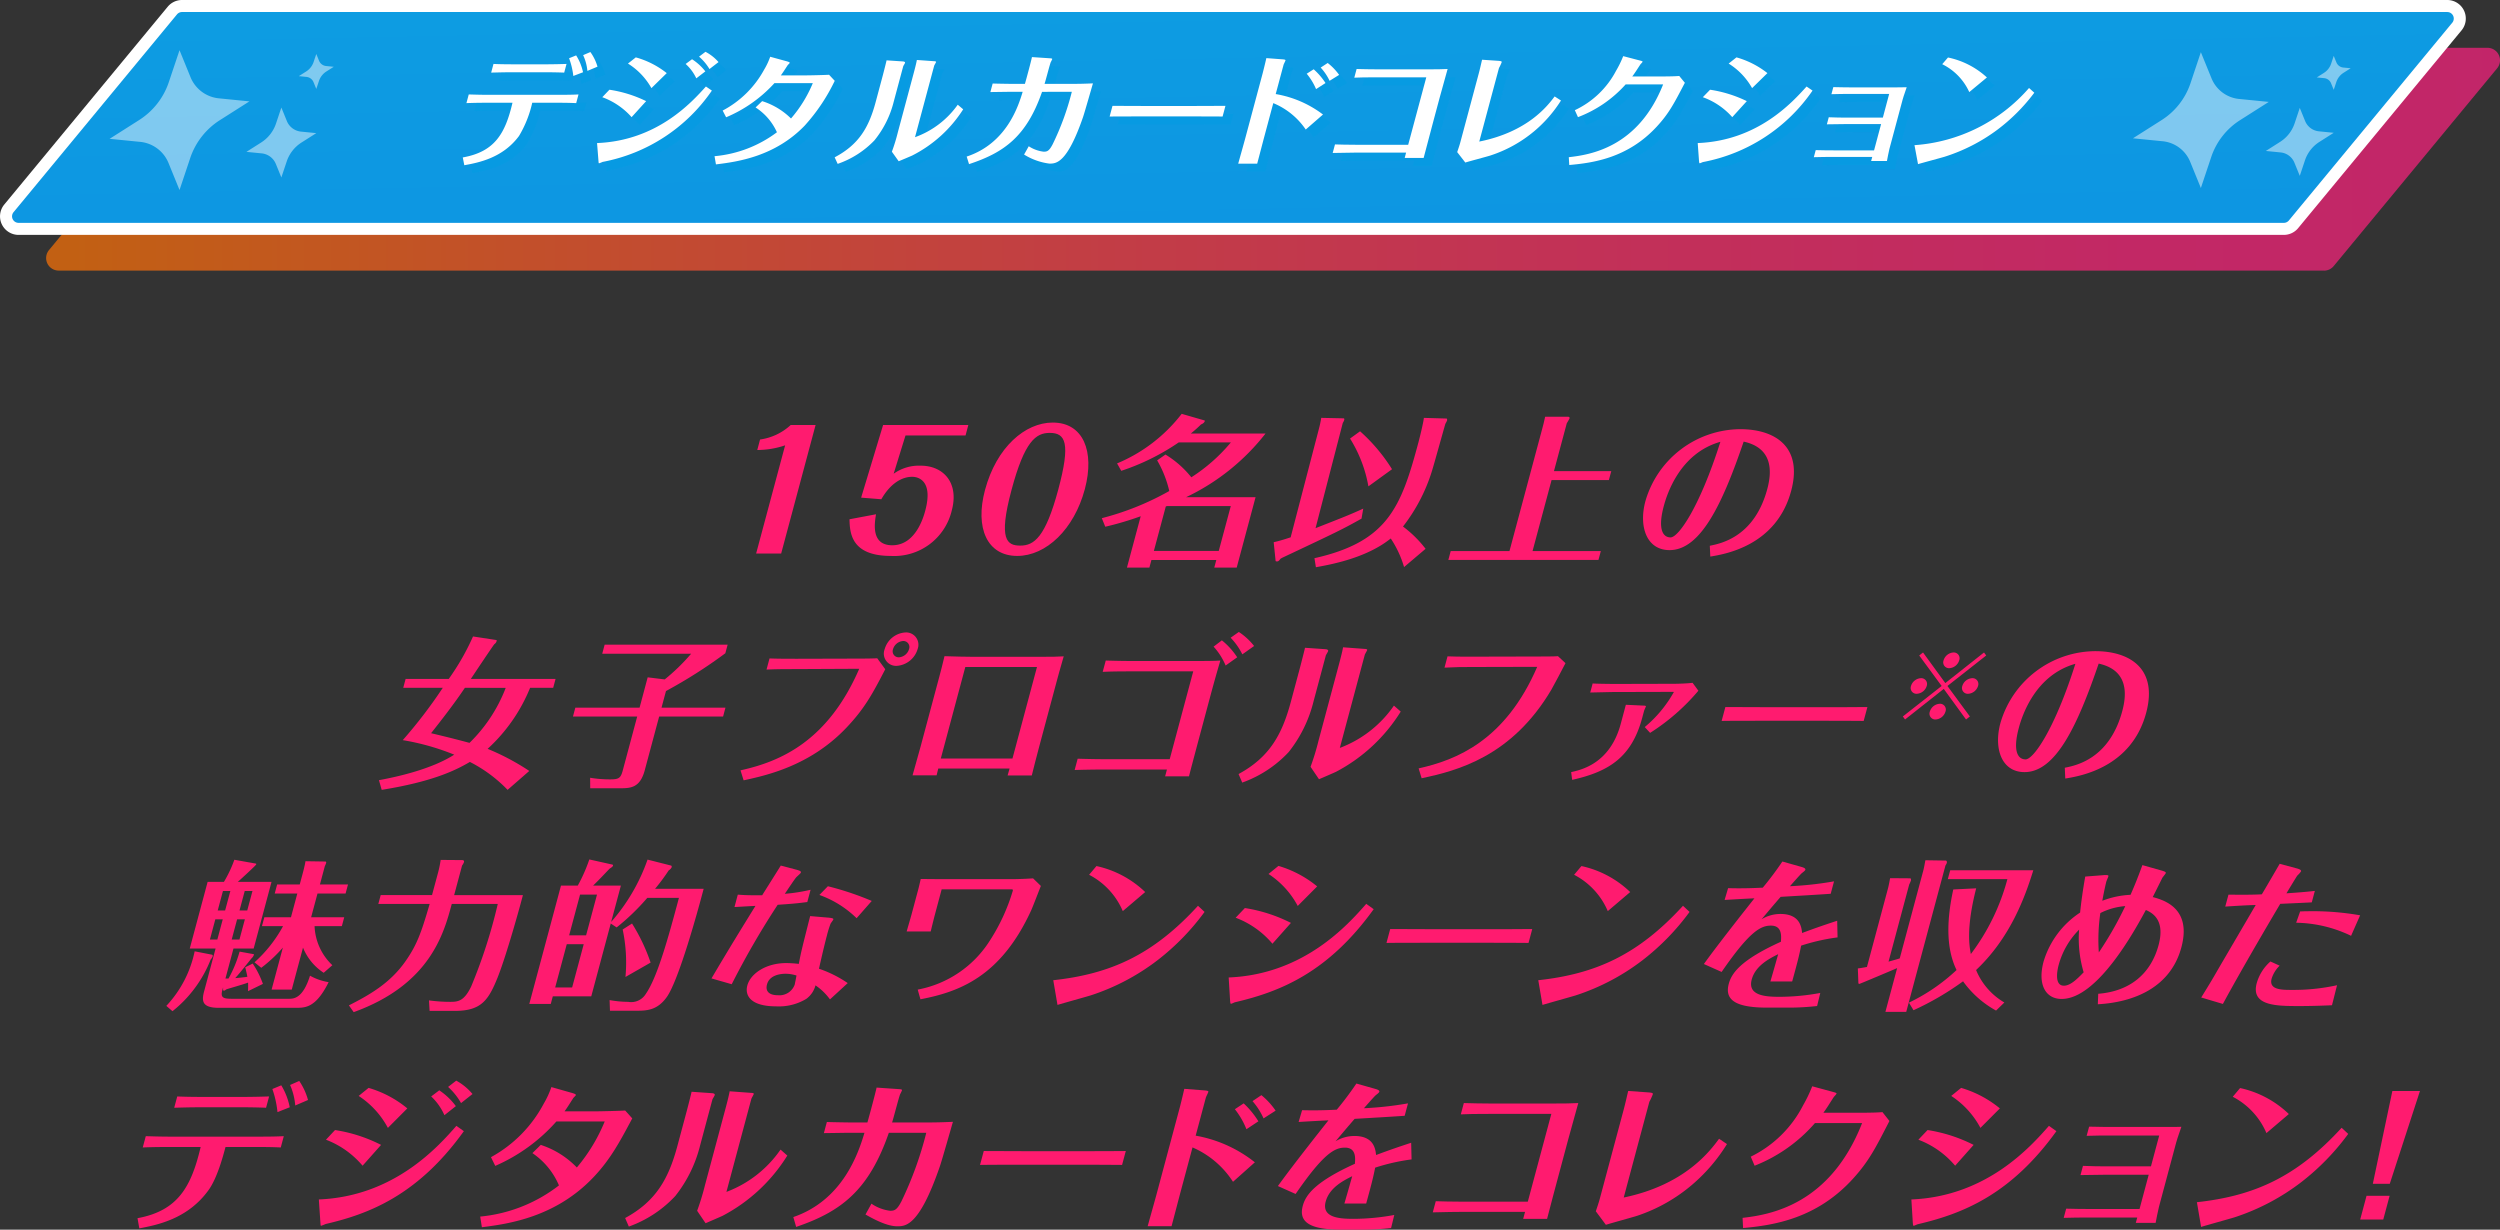 <svg xmlns="http://www.w3.org/2000/svg" xmlns:xlink="http://www.w3.org/1999/xlink" width="358.974" height="176.565" viewBox="0 0 358.974 176.565">
  <rect x="0" y="0" width="358.974" height="176.565" fill="#333333" stroke="none"/>
  <defs>
    <linearGradient id="linear-gradient" y1="0.5" x2="1" y2="0.5" gradientUnits="objectBoundingBox">
      <stop offset="0" stop-color="#ff7405" stop-opacity="0.702"/>
      <stop offset="0.19" stop-color="#ff5c27" stop-opacity="0.702"/>
      <stop offset="0.43" stop-color="#ff424d" stop-opacity="0.702"/>
      <stop offset="0.65" stop-color="#ff2f69" stop-opacity="0.702"/>
      <stop offset="0.85" stop-color="#ff247a" stop-opacity="0.702"/>
      <stop offset="1" stop-color="#ff2080" stop-opacity="0.702"/>
    </linearGradient>
    <linearGradient id="linear-gradient-2" x1="0.97" y1="2.678" x2="0.052" y2="-1.574" gradientUnits="objectBoundingBox">
      <stop offset="0" stop-color="#0980e5"/>
      <stop offset="0.21" stop-color="#0c91e3"/>
      <stop offset="0.82" stop-color="#0ea1e1"/>
      <stop offset="0.98" stop-color="#0fade0"/>
    </linearGradient>
    <clipPath id="clip-path">
      <rect id="長方形_23718" data-name="長方形 23718" width="358.963" height="176.565" fill="none"/>
    </clipPath>
    <clipPath id="clip-path-2">
      <rect id="長方形_23715" data-name="長方形 23715" width="31.269" height="19.505" transform="translate(306.269 7.493)" fill="none"/>
    </clipPath>
    <clipPath id="clip-path-3">
      <rect id="長方形_23716" data-name="長方形 23716" width="32.186" height="20.077" transform="translate(15.74 7.207)" fill="none"/>
    </clipPath>
    <clipPath id="clip-path-4">
      <rect id="長方形_23717" data-name="長方形 23717" width="225.652" height="16.292" transform="translate(67.602 8.588)" fill="none"/>
    </clipPath>
  </defs>
  <g id="グループ_11446" data-name="グループ 11446" transform="translate(31.771 3687.258)">
    <path id="パス_47975" data-name="パス 47975" d="M333.69,38.86H8.43a1.8,1.8,0,0,1-1.39-2.95L30.51,7.52a1.806,1.806,0,0,1,1.39-.65H357.17a1.8,1.8,0,0,1,1.39,2.95l-23.47,28.4a1.806,1.806,0,0,1-1.39.65Z" transform="translate(-31.772 -3687.265)" fill="url(#linear-gradient)"/>
    <path id="パス_47974" data-name="パス 47974" d="M327.93,32.86H2.67a1.8,1.8,0,0,1-1.39-2.95L24.75,1.52A1.806,1.806,0,0,1,26.14.87H351.41a1.8,1.8,0,0,1,1.39,2.95l-23.47,28.4a1.806,1.806,0,0,1-1.39.65Z" transform="translate(-31.772 -3687.265)" fill="url(#linear-gradient-2)"/>
    <path id="パス_47725" data-name="パス 47725" d="M112.736,63.945a12.527,12.527,0,0,1-4,.671l.4-1.506a8.148,8.148,0,0,0,4.407-2.087h3.568l-4.943,18.455h-3.594Z" transform="translate(-31.771 -3687.258)" fill="#ff1b6f"/>
    <path id="パス_47726" data-name="パス 47726" d="M126.805,61.023h12.238l-.4,1.507h-8.623l-1.7,5.494a6.239,6.239,0,0,1,3.879-1.158c3.246,0,5.537,2.433,4.468,6.422a8.5,8.5,0,0,1-8.751,6.538c-5.772,0-5.885-3.386-5.938-5.264l3.809-.718c-.215,1.321-.729,4.451,2.33,4.451,3.408,0,4.525-4.173,4.744-4.985,1.137-4.242-.951-4.846-1.879-4.846-1.482,0-3.129.952-4.432,3.224l-2.9-.232Z" transform="translate(-31.771 -3687.258)" fill="#ff1b6f"/>
    <path id="パス_47727" data-name="パス 47727" d="M146.061,79.826c-4.334,0-6.082-4.034-4.627-9.459,1.651-6.168,5.77-9.691,9.733-9.691,4.358,0,6.063,4.1,4.6,9.575-1.538,5.749-5.555,9.575-9.7,9.575m4.664-17.667c-1.972,0-3.605,1.159-5.485,8.184-1.931,7.211-.636,8,1.263,8,1.972,0,3.61-1.184,5.459-8.092,1.783-6.655,1.033-8.092-1.237-8.092" transform="translate(-31.771 -3687.258)" fill="#ff1b6f"/>
    <path id="パス_47728" data-name="パス 47728" d="M167.348,65.266a14.174,14.174,0,0,1,3.714,3.269,24.689,24.689,0,0,0,5.676-5.008h-7.486A32.768,32.768,0,0,1,161,67.607l-.6-1.066a22.744,22.744,0,0,0,9.278-7.118l3.293.952c.039.022.027.068.021.091-.062.233-.285.371-.549.488a19.057,19.057,0,0,1-1.459,1.3h10.731a31.762,31.762,0,0,1-11.395,9.134h9.967L177.578,81.5h-3.221l.291-1.09h-9.316l-.293,1.09h-3.221l1.975-7.373a45.623,45.623,0,0,1-5.086,1.507l-.5-1.229a39.79,39.79,0,0,0,9.688-3.9,15.612,15.612,0,0,0-1.741-4.4ZM175,79.107l1.729-6.445h-9.18a.523.523,0,0,1-.156.069l-1.709,6.376Z" transform="translate(-31.771 -3687.258)" fill="#ff1b6f"/>
    <path id="パス_47729" data-name="パス 47729" d="M195.5,74.47c-2.645,1.484-3.448,1.879-11.272,5.564-.1.047-.269.139-.351.186-.143.185-.291.394-.477.394-.068,0-.23,0-.236-.069l-.276-2.69c1.012-.231,1.625-.44,2.436-.7l4.045-15.533A15.348,15.348,0,0,0,189.715,60l3.226.069c.071,0,.115.093.071.255a1.8,1.8,0,0,1-.2.4L188.9,75.838c3.188-1.252,4.838-1.878,6.848-2.806Zm-6.76,5.68c10.531-2.364,12.439-7.326,14.918-16.577.217-.811.725-2.874.795-3.57l3.267.094c.022,0,.108.115.057.3a4.087,4.087,0,0,1-.24.464c-.289,1-1.541,5.494-1.764,6.237a24.976,24.976,0,0,1-4.318,8.507,16.427,16.427,0,0,1,3.244,3.2l-3.09,2.62a14.857,14.857,0,0,0-1.912-4.105c-3.34,2.69-8.121,3.664-10.748,4.127Zm7.748-10.316a19.229,19.229,0,0,0-2.635-6.863l1.438-1.044a24.982,24.982,0,0,1,4.59,5.449Z" transform="translate(-31.771 -3687.258)" fill="#ff1b6f"/>
    <path id="パス_47730" data-name="パス 47730" d="M231.361,67.654l-.342,1.275h-8.228l-2.733,10.2h9.805l-.342,1.275H207.965l.341-1.275h8.438L221.439,61.6c.193-.719.219-.811.428-1.761h3.291c.139,0,.26.069.209.255-.031.116-.334.556-.389.671l-1.846,6.887Z" transform="translate(-31.771 -3687.258)" fill="#ff1b6f"/>
    <path id="パス_47731" data-name="パス 47731" d="M245.509,78.365c1.639-.325,6.42-1.3,8.258-8.161.615-2.3.942-5.842-3.394-6.793-3.033,8.9-6.168,15.58-10.641,15.58-3.291,0-4.453-3.361-3.471-7.024a14.282,14.282,0,0,1,13.618-10.341c4.914,0,9.029,2.458,7.314,8.856-2.111,7.883-9.5,9.088-11.613,9.437Zm-6.607-5.7c-.877,3.27-.162,4.5.973,4.5s4.17-4.311,7.154-13.725c-5.863,1.647-7.7,7.628-8.127,9.228" transform="translate(-31.771 -3687.258)" fill="#ff1b6f"/>
    <path id="パス_47732" data-name="パス 47732" d="M72.885,113.416a20.258,20.258,0,0,0-5.414-4.01c-2.09,1.228-5.348,2.828-12.664,4.01l-.393-1.39c2.635-.487,7.563-1.577,10.809-3.664a34.635,34.635,0,0,0-7.391-2.086,69.056,69.056,0,0,0,5.746-7.512H57.9l.342-1.275h6.19a34.27,34.27,0,0,0,3.488-6.1l3.34.511a.088.088,0,0,1,.06.116.809.809,0,0,1-.339.486c-.123.116-3.024,4.451-3.375,4.985H79.773l-.341,1.275H76.117a24.149,24.149,0,0,1-6.1,8.764A34.16,34.16,0,0,1,76,110.7ZM66.752,98.764c-1.471,2.2-3.309,4.567-4.852,6.516,1.045.254,2.575.6,5.516,1.389a22,22,0,0,0,5.2-7.9Z" transform="translate(-31.771 -3687.258)" fill="#ff1b6f"/>
    <path id="パス_47733" data-name="パス 47733" d="M104.168,101.616l-.342,1.275H94.647l-2.069,7.721c-.633,2.364-1.871,2.573-3.353,2.573H84.75l-.014-1.506a17.03,17.03,0,0,0,2.907.231c1.205,0,1.486-.186,1.771-1.252l2.08-7.767H82.27l.341-1.275h9.225L93,97.257l2.447.3a28.619,28.619,0,0,0,3.791-3.685H86.473l.347-1.3h17.66l-.328,1.228a70.294,70.294,0,0,1-8.523,5.425l-.641,2.388Z" transform="translate(-31.771 -3687.258)" fill="#ff1b6f"/>
    <path id="パス_47734" data-name="パス 47734" d="M106.328,110.612c5.813-1.275,12.565-4.243,17.049-14.583l-9.26.046c-2.178,0-3.111.024-4.051.07l.428-1.6c1.309.047,2.654.047,3.975.047l8.814-.024c1.252,0,2.231-.023,2.678-.047l1.152,1.578c-1.818,3.5-2.945,5.633-5.621,8.438-5.221,5.472-11.537,6.816-14.715,7.512Zm23.709-19.8a1.765,1.765,0,0,1,1.725,2.388,3.364,3.364,0,0,1-3.01,2.411,1.761,1.761,0,0,1-1.719-2.411,3.308,3.308,0,0,1,3-2.388m-.328,1.229a1.629,1.629,0,0,0-1.471,1.159.867.867,0,0,0,.842,1.183,1.629,1.629,0,0,0,1.453-1.183.866.866,0,0,0-.824-1.159" transform="translate(-31.771 -3687.258)" fill="#ff1b6f"/>
    <path id="パス_47735" data-name="パス 47735" d="M134.725,110.356c-.037.14-.194.812-.239.974h-3.453c.291-1,.854-3.014,1.153-4.126l2.683-10.015c.217-.812.436-1.624.748-2.968,1.8.046,2.8.093,4.334.093h9.086c2.272,0,2.858-.024,3.7-.071-.58,1.994-.859,3.038-.99,3.525l-2.541,9.482c-.385,1.439-.822,3.153-1.053,4.1H144.68c.08-.3.209-.7.289-1Zm.363-1.437h10.291L148.9,95.774H138.609Z" transform="translate(-31.771 -3687.258)" fill="#ff1b6f"/>
    <path id="パス_47736" data-name="パス 47736" d="M158.774,94.846c1.447.047,2.923.07,4.314.07h7.65c2.967,0,3.76-.023,4.491-.07-.506,1.715-.963,3.339-1.479,5.263l-1.224,4.568c-.553,2.063-1.293,4.822-1.8,6.793H167.3l.26-.974h-9.086c-1.715,0-3.465.047-4.166.069l.433-1.623c1.448.047,2.879.071,4.108.071h9.109L171.336,96.4h-8.644c-2.434,0-3.368.025-4.354.071Zm16.675-2.9a10.5,10.5,0,0,1,2.2,2.435l-1.662,1.182a9.38,9.38,0,0,0-1.729-2.713Zm2.434-1.205a9.254,9.254,0,0,1,2.193,2.017l-1.689,1.2a9.611,9.611,0,0,0-1.68-2.387Z" transform="translate(-31.771 -3687.258)" fill="#ff1b6f"/>
    <path id="パス_47737" data-name="パス 47737" d="M188.611,100.712a19.025,19.025,0,0,1-3.572,7.28,16.9,16.9,0,0,1-6.668,4.38l-.527-1.227c4.394-2.389,6.224-5.588,7.5-10.341l1.341-5.008c.086-.324.661-2.551.7-2.781l3,.208c.133.022.375.07.319.278-.026.093-.27.487-.324.6Zm3.629-5.24c.1-.371.529-1.971.607-2.527l3.114.232c.117,0,.388.023.351.162-.031.116-.318.579-.349.7l-3.578,13.353a16.452,16.452,0,0,0,7.769-6.073l.977.857a24.131,24.131,0,0,1-9.295,8.648c-.344.163-2.049.9-2.442,1.066l-1.213-1.785a34.8,34.8,0,0,0,1.121-3.663Z" transform="translate(-31.771 -3687.258)" fill="#ff1b6f"/>
    <path id="パス_47738" data-name="パス 47738" d="M203.7,110.334c5.424-1.206,12.451-3.988,17.027-14.583l-9.254.023c-1.414,0-2.365,0-4.058.093l.435-1.624c1.651.07,3.6.047,3.975.047l9.184-.023c.6,0,2.179,0,2.7-.046l1.078,1c-.289.556-1.67,3.2-2.01,3.779-5.7,9.667-13.555,11.661-18.644,12.751Z" transform="translate(-31.771 -3687.258)" fill="#ff1b6f"/>
    <path id="パス_47739" data-name="パス 47739" d="M233.455,101.2l2.518.116c.162,0,.388.022.363.116s-.235.532-.266.648l-.267,1c-1.516,5.657-4.782,7.719-10.057,8.9l-.143-1.113c1.43-.325,5.584-1.207,7.12-6.933Zm10.414-2.018a30.143,30.143,0,0,1-6.93,6.051l-.771-.834a17.878,17.878,0,0,0,4.168-5.008c.013-.046-.1-.046-.149-.046l-8.56.023c-.254,0-3.194.07-3.285.07l.347-1.3c.475.047,2.715.069,3.248.069l8.584-.022c.092,0,1.674-.024,2.516-.14Z" transform="translate(-31.771 -3687.258)" fill="#ff1b6f"/>
    <path id="パス_47740" data-name="パス 47740" d="M247.744,101.523c1.621,0,5.021.022,5.74.022h8.832c1.83,0,3.94,0,5.824-.022l-.535,1.994c-1.384-.023-4.257-.023-5.742-.023h-8.83c-4.033,0-4.543,0-5.824.023Z" transform="translate(-31.771 -3687.258)" fill="#ff1b6f"/>
    <path id="パス_47741" data-name="パス 47741" d="M273.545,103.31l-.317-.433L278.8,98.5l-3.221-4.379.549-.433,3.2,4.393,5.556-4.393.317.433L279.632,98.5l3.221,4.379-.549.433-3.2-4.394Zm3.113-4.812a1.579,1.579,0,0,1-1.422,1.122A.837.837,0,0,1,274.4,98.5a1.58,1.58,0,0,1,1.436-1.122.835.835,0,0,1,.82,1.122m2.693,3.677a1.585,1.585,0,0,1-1.426,1.135.838.838,0,0,1-.818-1.135,1.578,1.578,0,0,1,1.422-1.123.831.831,0,0,1,.822,1.123m1.971-7.354a1.58,1.58,0,0,1-1.424,1.122.834.834,0,0,1-.82-1.122,1.58,1.58,0,0,1,1.426-1.135.834.834,0,0,1,.818,1.135m2.705,3.677a1.584,1.584,0,0,1-1.437,1.122.835.835,0,0,1-.821-1.122,1.579,1.579,0,0,1,1.422-1.122.839.839,0,0,1,.836,1.122" transform="translate(-31.771 -3687.258)" fill="#ff1b6f"/>
    <path id="パス_47742" data-name="パス 47742" d="M296.482,110.24c1.641-.324,6.42-1.3,8.26-8.16.615-2.295.94-5.843-3.394-6.793-3.035,8.9-6.168,15.58-10.643,15.58-3.291,0-4.451-3.362-3.471-7.024A14.281,14.281,0,0,1,300.852,93.5c4.914,0,9.029,2.457,7.316,8.856-2.113,7.882-9.506,9.088-11.615,9.436Zm-6.607-5.7c-.875,3.27-.162,4.5.975,4.5s4.168-4.311,7.154-13.725c-5.865,1.646-7.7,7.627-8.129,9.227" transform="translate(-31.771 -3687.258)" fill="#ff1b6f"/>
    <path id="パス_47743" data-name="パス 47743" d="M30.44,137.085c.046,0,.144.069.093.255a.955.955,0,0,1-.273.418,17.783,17.783,0,0,1-5.494,7.441l-.883-.765a16.239,16.239,0,0,0,4.068-7.836Zm1.478,5.124c-.273,1.02.117,1.205,1.346,1.205h8.205c.672,0,2.015,0,3.045-3.315a8.068,8.068,0,0,0,2.672.928c-1.828,3.709-3.375,3.685-4.721,3.685H31.41c-2.433,0-2.469-1-2.095-2.388l1.64-6.12H27.246l2.567-9.575h2.339a17.57,17.57,0,0,0,1.5-3.177l3.12.557c.023,0,.021.093.015.116-.031.116-2.035,1.971-2.64,2.5H38.99L36.424,136.2h-2.9l-1.154,4.312h.44a17.706,17.706,0,0,0,1.593-3.871l2.034.37c.044,0,.021.093.013.116a1.182,1.182,0,0,1-.338.487c-.486.6-1.613,2.04-2.334,2.828.047,0,1.016-.069,1.743-.185-.084-.464-.178-.812-.307-1.367l1.07-.533a12.939,12.939,0,0,1,1.467,2.919l-2.135,1.044c.006-.371.024-.7.006-1.228-.568.208-.818.278-3.084.951-.252.162-.287.208-.379.208a.124.124,0,0,1-.127-.14l0-.346Zm-1-10.2-.777,2.9h1.066l.777-2.9Zm1.408-1.275.752-2.8H32.014l-.752,2.8Zm1.721,1.275-.777,2.9h1.113l.777-2.9Zm1.455-1.275.752-2.8H35.143l-.752,2.8Zm1.041,7.442a19.3,19.3,0,0,0,4.1-5.193H37.613l.342-1.275h3.824l.912-3.408H39.447l.348-1.3h3.244l.455-1.692c.018-.07.28-1.043.371-1.646l2.885.046c.047,0,.113.094.084.208a4.74,4.74,0,0,1-.195.465l-.7,2.619h4.031l-.348,1.3H45.59l-.914,3.408h4.752l-.342,1.275H45.168a8.161,8.161,0,0,0,2.555,5.61l-1.244,1.091a7.806,7.806,0,0,1-2.971-3.617l-1.615,6.028H39l1.615-6.028a20.392,20.392,0,0,1-3.1,2.9Z" transform="translate(-31.771 -3687.258)" fill="#ff1b6f"/>
    <path id="パス_47744" data-name="パス 47744" d="M62.93,125.191a15.146,15.146,0,0,0,.344-1.716l3.076.025c.07,0,.348,0,.268.3a1.96,1.96,0,0,1-.27.487l-1.137,4.242h9.873c-.418,1.646-2.369,8.672-3.638,11.848-1.311,3.246-2.346,4.775-6.123,4.775H61.684l-.084-1.507a22.374,22.374,0,0,0,3.1.209c1.111,0,1.961-.14,2.953-2.2A74.934,74.934,0,0,0,71.475,129.8H64.869c-1.144,4.267-3.123,11.57-14.084,15.534l-.687-.974c3.08-1.553,5.916-3.223,8.074-6.26,1.647-2.341,2.285-4.033,3.522-8.3H54.323l.341-1.275h7.371Z" transform="translate(-31.771 -3687.258)" fill="#ff1b6f"/>
    <path id="パス_47745" data-name="パス 47745" d="M89.154,127.162l-1.4,5.217a27.033,27.033,0,0,0,5.227-8.949l3.385.858c.064.022.109.116.072.255a1.15,1.15,0,0,1-.42.44,28.773,28.773,0,0,1-1.959,2.643h6.977c-.805,3.084-3.571,13.146-5.305,15.557-1.4,1.947-2.955,1.947-4.463,1.947H87.583l-.052-1.53a15.293,15.293,0,0,0,2.666.255,2.455,2.455,0,0,0,2.529-1.136c1.689-2.412,3.291-8.3,4.762-13.794H92.945a32.36,32.36,0,0,1-4.4,4.242l-.847-.557-2.8,10.457H79.376l-.293,1.089H76l4.553-16.994h2.41a23.02,23.02,0,0,0,1.657-3.755l3.324.741a.117.117,0,0,1,.072.162c-.043.162-.371.349-.482.418-1.1,1.16-1.518,1.6-2.368,2.434Zm-5.338,8.416H81.382l-1.664,6.214h2.434ZM81.724,134.3h2.434l1.566-5.842H83.29Zm8.086,5.982a22.839,22.839,0,0,0-.4-6.816l1.343-.859a26.612,26.612,0,0,1,2.668,5.612Z" transform="translate(-31.771 -3687.258)" fill="#ff1b6f"/>
    <path id="パス_47746" data-name="パス 47746" d="M105.939,128.46c1.18.093,1.76.093,3.5.093.371-.6,2.262-3.594,2.674-4.266l2.272.6c.582.162.65.255.607.417-.031.116-.537.533-.639.649-.253.256-1.355,1.948-1.66,2.389a24.9,24.9,0,0,0,3.7-.581l-.472,1.763c-1.395.185-2.463.278-4.254.394a117.511,117.511,0,0,0-6.6,11.407l-2.906-.835c2.428-4.127,4.719-7.836,6.313-10.41-.678.024-2.541.14-3.01.162Zm12.885,3.292c.84.071.861.163.83.279-.023.092-.346.509-.392.6a14.733,14.733,0,0,0-.53,1.716c-.168.625-.554,2.155-1.134,4.752a16.957,16.957,0,0,1,4.128,2.063l-2.55,2.342a8.329,8.329,0,0,0-2.08-2.016,3.49,3.49,0,0,1-1.332,1.946,7.64,7.64,0,0,1-4.319,1.067c-3.662,0-4.521-1.554-4.137-2.991.461-1.716,2.672-3.223,5.592-3.223a16.491,16.491,0,0,1,1.8.117c.332-1.762.483-2.319,1.629-6.863Zm-6.008,8.069c-.533,0-2.3.092-2.681,1.53-.287,1.066.418,1.554,1.554,1.554a2.334,2.334,0,0,0,2.418-1.508c.006-.023.229-1.113.262-1.322a5.262,5.262,0,0,0-1.553-.254M123,131.845a14.7,14.7,0,0,0-5.342-3.338l1.217-1.252a42.283,42.283,0,0,1,6.3,2.11Z" transform="translate(-31.771 -3687.258)" fill="#ff1b6f"/>
    <path id="パス_47747" data-name="パス 47747" d="M135.213,127.7l-.949,3.547c-.137.51-.418,1.645-.625,2.5h-3.453c.334-1.159.588-2.018.716-2.5l.952-3.547c.074-.278.261-1.066.351-1.483,1.135,0,2.311.022,3.471.022H145.2c.44,0,1.815-.022,3.137-.116l1.123,1.091c-.2.486-1.125,2.9-1.359,3.43-4.387,9.621-10.389,11.778-15.936,12.844l-.392-1.391a15.661,15.661,0,0,0,10.335-7,27.614,27.614,0,0,0,3.311-7.165c.051-.185-.008-.231-.146-.231Z" transform="translate(-31.771 -3687.258)" fill="#ff1b6f"/>
    <path id="パス_47748" data-name="パス 47748" d="M151.237,140.749c8.261-.9,14.355-3.663,20.781-10.688l.945.881a34.43,34.43,0,0,1-6.748,6.931,32.046,32.046,0,0,1-9.6,5.055c-.682.209-4.014,1.136-4.77,1.368Zm9.984-9.923a10.5,10.5,0,0,0-4.838-5.217l1.055-1.252a14.518,14.518,0,0,1,7,3.733Z" transform="translate(-31.771 -3687.258)" fill="#ff1b6f"/>
    <path id="パス_47749" data-name="パス 47749" d="M176.425,140.355c10.827-.441,17.122-7.582,19.754-10.572l1.069.765c-6.537,9.088-13.418,11.847-19.871,13.354-.071,0-.528.232-.619.232s-.1-.14-.131-.464Zm2.325-9.969a22.112,22.112,0,0,1,6.613,2.133l-2.654,2.99a12.788,12.788,0,0,0-5.282-3.733Zm4.82-6.052a15.7,15.7,0,0,1,5.561,2.944l-2.791,2.806a12.433,12.433,0,0,0-4.194-4.59Z" transform="translate(-31.771 -3687.258)" fill="#ff1b6f"/>
    <path id="パス_47750" data-name="パス 47750" d="M199.619,133.4c1.621,0,5.021.022,5.74.022h8.832c1.83,0,3.94,0,5.824-.022l-.535,1.994c-1.384-.023-4.257-.023-5.742-.023h-8.83c-4.033,0-4.543,0-5.824.023Z" transform="translate(-31.771 -3687.258)" fill="#ff1b6f"/>
    <path id="パス_47751" data-name="パス 47751" d="M220.879,140.749c8.261-.9,14.355-3.663,20.781-10.688l.945.881a34.487,34.487,0,0,1-6.748,6.931,32.07,32.07,0,0,1-9.6,5.055c-.682.209-4.014,1.136-4.772,1.368Zm9.982-9.923a10.507,10.507,0,0,0-4.836-5.217l1.053-1.252a14.524,14.524,0,0,1,7,3.733Z" transform="translate(-31.771 -3687.258)" fill="#ff1b6f"/>
    <path id="パス_47752" data-name="パス 47752" d="M263.855,134.6a28.779,28.779,0,0,0-5.23,1.183c-.274,1.368-.457,2.133-1.288,5.147h-3.128c.291-1,.548-1.878,1.119-3.919-1.2.6-3.262,1.624-3.8,3.641-.621,2.318,1.978,2.48,3.971,2.48a32.251,32.251,0,0,0,5.875-.556l-.457,1.878a36.7,36.7,0,0,1-3.887.231h-3.268c-4.357,0-6.177-1-5.531-3.408.4-1.506,1.654-3.408,7.486-6.05.065-.767.2-2.318-1.42-2.318-1.435,0-3.025.741-7.089,6.653l-2.547-1.137c2.187-3.059,7.115-9.25,7.256-9.435-1.995.092-2.209.116-4.28.232l.5-1.692c1.68.046,3.076.022,4.979-.071a45.643,45.643,0,0,0,2.814-3.755l2.692.764c.238.07.67.187.607.418-.031.116-.207.255-.5.487-.207.163-1.379,1.506-1.711,1.878a49.316,49.316,0,0,0,6.33-.7l-.478,1.786c-1.985.139-4.785.3-7.188.441-.906,1.043-1.414,1.645-2.742,3.221a5.236,5.236,0,0,1,2.709-.764c2.852,0,3.025,1.948,3.115,2.735,2.088-.787,3.844-1.368,5.037-1.762Z" transform="translate(-31.771 -3687.258)" fill="#ff1b6f"/>
    <path id="パス_47753" data-name="パス 47753" d="M276.165,125.006c.1-.371.231-1.113.3-1.483l2.979.046a.3.3,0,0,1,.1.324,1.227,1.227,0,0,1-.193.371l-5.635,21.027h-2.99l1.683-6.282c-.525.232-5.359,2.272-5.429,2.272-.024,0-.125-.046-.136-.092l-.078-2.133c.429-.047.9-.14,1.307-.209l3.006-11.222c.118-.44.246-1.089.317-1.529l2.916.022c.045,0,.119.163.075.325a4.268,4.268,0,0,1-.243.556l-2.969,11.083c.979-.278,1.328-.372,1.607-.464ZM274.1,143.97a26.974,26.974,0,0,0,6.841-4.683c-1.6-3.292-1.367-7.442-.471-11.569l3.289-.162c-1.465,5.726-.978,8.323-.765,9.435a31.042,31.042,0,0,0,5.246-10.756h-8.553l.342-1.276h11.935c-1.224,3.965-3.349,9.738-8.219,14.328a9.68,9.68,0,0,0,4.059,4.661l-1.191,1.159a14.305,14.305,0,0,1-4.739-4.2,40.9,40.9,0,0,1-7.115,4.151Z" transform="translate(-31.771 -3687.258)" fill="#ff1b6f"/>
    <path id="パス_47754" data-name="パス 47754" d="M310.32,124.983c.668.185.69.278.658.394-.025.092-.4.532-.474.649-.145.278-1.01,2.041-1.395,2.782,1.533.418,5.633,1.554,4.117,7.21-1.564,5.843-6.916,7.906-12,8.184l.057-1.506c4.475-.348,7.543-2.8,8.668-7,1-3.733-1.023-4.661-1.828-5.031-1.565,2.9-6.945,12.774-12.092,12.774-2.363,0-3.461-2.133-2.6-5.355a12.812,12.812,0,0,1,5.25-7.049c.147-1.414.375-3.129.737-5.169l2.674-.208c.709-.047.677.069.64.208-.025.092-.262.626-.291.741s-.281,1.136-.572,2.737a12.72,12.72,0,0,1,4.055-.858c.416-.951.972-2.249,1.7-4.266Zm-11.783,8.508a11.377,11.377,0,0,0-2.93,5.054c-.312,1.159-.523,2.991.75,2.991.951,0,1.936-1,2.834-1.923a17,17,0,0,1-.654-6.122m2.832,3.27a51.6,51.6,0,0,0,3.8-6.654,9.5,9.5,0,0,0-3.582,1,26.378,26.378,0,0,0-.217,5.657" transform="translate(-31.771 -3687.258)" fill="#ff1b6f"/>
    <path id="パス_47755" data-name="パス 47755" d="M331.947,129.573c-1.01.047-1.926.094-4.529.21-3.981,6.723-6.889,11.87-8.233,14.373l-3.113-.927c1.307-2.11,1.863-3.06,2.35-3.919.769-1.321,4.613-7.881,5.474-9.365-1.308.046-2.271.092-4.373.232l.461-1.716c1.871.023,3.516.023,4.787-.046.238-.372,2.217-3.779,2.565-4.383l2.421.651c.606.162.684.3.647.439a3.432,3.432,0,0,1-.533.6c-.106.138-1.229,1.993-1.563,2.549,1.3-.092,2.453-.162,4.08-.347Zm-4.613,9.089a4.4,4.4,0,0,0-1.155,1.878c-.427,1.6,1.5,1.6,2.84,1.6a29.256,29.256,0,0,0,6.555-.672l-.725,2.875c-1.547.068-3.09.116-4.642.116-3.315,0-7.047,0-6.164-3.293a6.488,6.488,0,0,1,1.968-3.107Zm2.943-7.79c.3,0,.377-.023.957-.023a39.358,39.358,0,0,1,7.656.58l-1.3,2.944a18.814,18.814,0,0,0-7.886-1.878Z" transform="translate(-31.771 -3687.258)" fill="#ff1b6f"/>
    <path id="パス_47756" data-name="パス 47756" d="M19.745,174.919c5.8-1.066,7.718-4.5,9.068-10.224h-4.59c-.392,0-2.131,0-3.726.069l.435-1.622c1.563.046,2.322.069,3.69.069h12.4c1.924,0,2.834-.023,3.727-.069l-.434,1.622c-1.349-.069-2.856-.069-3.645-.069H32.382c-.318,1.183-1.169,4.451-2.452,6.213-2.984,4.127-7.363,4.985-9.926,5.473Zm9.23-15.927c-1.717,0-3.027.046-3.961.069l.436-1.623c.961.047,2.23.07,3.9.07h5.423c1.576,0,3.1-.046,3.868-.07l-.436,1.623c-1.1-.046-2.322-.069-3.737-.069Zm10.868.695a14.234,14.234,0,0,0-.736-3.315l1.28-.533a9.683,9.683,0,0,1,1.218,3.153Zm2.55-.95a9.2,9.2,0,0,0-.74-2.945l1.312-.579a8.964,8.964,0,0,1,1.262,2.735Z" transform="translate(-31.771 -3687.258)" fill="#ff1b6f"/>
    <path id="パス_47757" data-name="パス 47757" d="M45.782,172.229c10.8-.44,17.113-7.557,19.751-10.571l1.071.766c-6.627,9.25-13.717,11.916-19.844,13.33a5.828,5.828,0,0,1-.646.256c-.094,0-.079-.14-.108-.464Zm2.324-9.967a21.878,21.878,0,0,1,6.613,2.133l-2.656,2.99a12.843,12.843,0,0,0-5.258-3.734Zm4.82-6.052a15.489,15.489,0,0,1,5.561,2.944l-2.791,2.8a12.466,12.466,0,0,0-4.194-4.59Zm10.15.349a9.512,9.512,0,0,1,2.381,2.27l-1.644,1.3a8.209,8.209,0,0,0-1.9-2.691Zm2.436-1.392a8.147,8.147,0,0,1,2.336,1.924l-1.647,1.3a9.27,9.27,0,0,0-1.859-2.319Z" transform="translate(-31.771 -3687.258)" fill="#ff1b6f"/>
    <path id="パス_47758" data-name="パス 47758" d="M68.953,174.688a21.8,21.8,0,0,0,11.307-4.476,10.568,10.568,0,0,0-3.813-4.636l1.2-1.182a12.646,12.646,0,0,1,5.182,3.245,24.787,24.787,0,0,0,4-6.607H79.891a25.075,25.075,0,0,1-8.778,6.376l-.615-1.252a18.732,18.732,0,0,0,7.574-7.675,12.911,12.911,0,0,0,1.1-2.388l3.1.881c.127.047.451.139.414.278-.019.071-.355.372-.4.464-.441.7-.85,1.345-1.217,1.856h4.752c.44,0,3.565-.071,3.947-.116l1.018,1.135c-1.816,3.409-3.119,5.843-5.518,8.393-5.439,5.772-12.191,6.747-16.076,7.233Z" transform="translate(-31.771 -3687.258)" fill="#ff1b6f"/>
    <path id="パス_47759" data-name="パス 47759" d="M100.531,164.463a19.018,19.018,0,0,1-3.572,7.28,16.917,16.917,0,0,1-6.666,4.381l-.529-1.228c4.394-2.389,6.224-5.588,7.5-10.34l1.341-5.008c.088-.325.663-2.551.7-2.782l3,.208c.132.023.375.07.32.278-.026.093-.27.488-.324.6Zm3.631-5.24c.1-.37.527-1.971.607-2.526l3.114.231c.115,0,.386.023.349.162-.031.116-.316.579-.347.7l-3.578,13.354a16.479,16.479,0,0,0,7.769-6.074l.975.857a24.137,24.137,0,0,1-9.293,8.649c-.346.162-2.051.9-2.442,1.065l-1.215-1.784a34.474,34.474,0,0,0,1.122-3.664Z" transform="translate(-31.771 -3687.258)" fill="#ff1b6f"/>
    <path id="パス_47760" data-name="パス 47760" d="M127.629,162.655c-2.879,8.323-6.908,11.337-13.309,13.517l-.41-1.415c7.272-2.481,9.432-9.505,10.219-12.1h-2.318c-.254,0-3.233.047-3.512.047l.43-1.6c.177.024,3.062.071,3.457.071h2.363c.254-.859,1.131-4.127,1.32-5.008l3.346.23c.295.025.322.094.3.164a4.911,4.911,0,0,1-.264.555c-.207.511-.938,3.408-1.158,4.059h4.728c1.53,0,2.463-.024,4.012-.094-.266.9-1.521,5.333-1.863,6.353-2.967,8.647-4.938,8.647-6.143,8.647-1.553,0-3.566-1.135-4.553-1.692l.858-1.553a6.026,6.026,0,0,0,2.693,1.02c.649,0,.992-.162,1.617-1.368a51.43,51.43,0,0,0,3.561-9.83Z" transform="translate(-31.771 -3687.258)" fill="#ff1b6f"/>
    <path id="パス_47761" data-name="パス 47761" d="M141.258,165.275c1.621,0,5.021.022,5.74.022h8.832c1.83,0,3.94,0,5.824-.022l-.535,1.994c-1.384-.023-4.257-.023-5.742-.023h-8.83c-4.033,0-4.543,0-5.824.023Z" transform="translate(-31.771 -3687.258)" fill="#ff1b6f"/>
    <path id="パス_47762" data-name="パス 47762" d="M169.343,159.246c.1-.347.457-1.785.709-2.9l3,.232c.181.024.5.046.455.208-.031.116-.326.7-.357.813l-1.464,5.47a18.958,18.958,0,0,1,8.5,3.826l-3.14,2.8a13.1,13.1,0,0,0-5.813-4.938l-1.736,6.469c-.253.95-.964,3.685-1.275,4.844h-3.43c.682-2.457.991-3.523,1.37-4.937Zm9.234-.811a12.369,12.369,0,0,1,2.116,2.573l-1.718,1.137a11.384,11.384,0,0,0-1.662-2.875Zm2.855,2.156a9.867,9.867,0,0,0-1.585-2.481l1.273-.858a10.366,10.366,0,0,1,2.045,2.226Z" transform="translate(-31.771 -3687.258)" fill="#ff1b6f"/>
    <path id="パス_47763" data-name="パス 47763" d="M202.687,166.48a28.785,28.785,0,0,0-5.229,1.182c-.275,1.369-.457,2.133-1.287,5.148h-3.129c.29-1,.549-1.879,1.12-3.919-1.205.6-3.264,1.623-3.805,3.641-.621,2.318,1.978,2.48,3.973,2.48a32.235,32.235,0,0,0,5.873-.556l-.457,1.878a36.9,36.9,0,0,1-3.885.231h-3.27c-4.357,0-6.175-1-5.529-3.408.4-1.507,1.654-3.408,7.484-6.05.067-.767.205-2.319-1.418-2.319-1.437,0-3.025.741-7.091,6.654l-2.545-1.137c2.187-3.059,7.113-9.25,7.256-9.435-1.995.091-2.211.116-4.28.231l.5-1.691c1.68.046,3.078.022,4.979-.071a45.745,45.745,0,0,0,2.816-3.755l2.692.764c.236.07.668.186.6.418-.031.116-.207.255-.5.486-.207.164-1.377,1.507-1.709,1.879a49.465,49.465,0,0,0,6.328-.7l-.478,1.785c-1.985.139-4.785.3-7.188.441-.9,1.044-1.414,1.646-2.74,3.222a5.23,5.23,0,0,1,2.709-.764c2.85,0,3.023,1.947,3.115,2.735,2.088-.788,3.842-1.368,5.037-1.763Z" transform="translate(-31.771 -3687.258)" fill="#ff1b6f"/>
    <path id="パス_47764" data-name="パス 47764" d="M214.109,159.942c-2.293,0-3.391.022-4.352.07l.434-1.624c1.107.025,2.416.071,4.316.071h7.672c2.573,0,3.553-.024,4.446-.071-.756,2.737-1.159,4.151-1.457,5.263l-1.223,4.567c-.535,1.995-1.324,4.939-1.8,6.794h-3.432l.268-1H209.9c-.719,0-2.416.023-4.168.07l.43-1.6c.8.022,2.252.069,4.107.069h9.108l3.38-12.612Z" transform="translate(-31.771 -3687.258)" fill="#ff1b6f"/>
    <path id="パス_47765" data-name="パス 47765" d="M233.15,171.952c8.834-1.831,12.445-6.747,13.688-8.439l1.138.765a24.825,24.825,0,0,1-4.9,5.749,23.7,23.7,0,0,1-7.987,4.545c-.636.208-3.787,1.066-4.5,1.3l-1.449-1.947c.215-.626.428-1.252.576-1.809l3.424-12.774c.254-.951.438-1.809.651-2.69l2.959.209c.542.046.617.115.572.279a8.381,8.381,0,0,1-.492,1.066Z" transform="translate(-31.771 -3687.258)" fill="#ff1b6f"/>
    <path id="パス_47766" data-name="パス 47766" d="M251.389,166.086a16.6,16.6,0,0,0,7.515-7.372,19.856,19.856,0,0,0,1.312-2.736l3.154.858c.26.069.357.139.338.209a3.222,3.222,0,0,1-.373.44c-.429.65-1.056,1.693-1.519,2.295h4.8c2.316,0,3.117-.046,3.687-.092l1,1.274c-1.989,3.873-2.933,5.751-5.2,8.254-5.268,5.819-11.514,6.724-15.815,7.118l-.072-1.461c3.779-.44,12.526-1.762,17.16-13.608h-6.769a22.3,22.3,0,0,1-8.662,6.12Z" transform="translate(-31.771 -3687.258)" fill="#ff1b6f"/>
    <path id="パス_47767" data-name="パス 47767" d="M274.454,172.23c10.827-.441,17.122-7.582,19.754-10.572l1.069.766c-6.537,9.087-13.418,11.847-19.871,13.353-.071,0-.528.233-.619.233s-.1-.14-.131-.464Zm2.325-9.968a22.082,22.082,0,0,1,6.613,2.133l-2.654,2.99a12.79,12.79,0,0,0-5.282-3.734Zm4.82-6.052a15.68,15.68,0,0,1,5.561,2.944l-2.791,2.8a12.448,12.448,0,0,0-4.194-4.59Z" transform="translate(-31.771 -3687.258)" fill="#ff1b6f"/>
    <path id="パス_47768" data-name="パス 47768" d="M310.041,163.048h-7.162c-.858,0-1.971,0-3.258.047l.356-1.321c1.818.045,2.72.045,3.209.045h8.2c.9,0,1.158,0,1.838-.023-.454,1.252-.725,2.18-.75,2.273l-2.471,9.227c-.145.533-.395,1.9-.477,2.295H306.68l.205-.765h-7.346c-.7,0-1.9,0-3.213.046l.356-1.321c1.238.046,2.767.046,3.209.046h7.324l1.316-4.914h-6.467c-.88,0-2.462.022-3.326.046l.354-1.322c1.24.046,2.16.07,3.226.07h6.536Z" transform="translate(-31.771 -3687.258)" fill="#ff1b6f"/>
    <path id="パス_47769" data-name="パス 47769" d="M315.453,172.624c8.261-.9,14.355-3.662,20.781-10.688l.945.881a34.428,34.428,0,0,1-6.748,6.932,32.046,32.046,0,0,1-9.605,5.055c-.682.209-4.014,1.135-4.77,1.368Zm9.984-9.922a10.5,10.5,0,0,0-4.838-5.217l1.055-1.253a14.526,14.526,0,0,1,7,3.733Z" transform="translate(-31.771 -3687.258)" fill="#ff1b6f"/>
    <path id="パス_47770" data-name="パス 47770" d="M339.812,171.7h3.314l-.914,3.408H338.9Zm3.707-15.047h3.963l-4.336,13.331h-2.434Z" transform="translate(-31.771 -3687.258)" fill="#ff1b6f"/>
    <rect id="長方形_23713" data-name="長方形 23713" width="358.963" height="176.565" transform="translate(-31.771 -3687.258)" fill="none"/>
    <g id="グループ_11399" data-name="グループ 11399" transform="translate(-31.771 -3687.258)" clip-path="url(#clip-path)">
      <path id="パス_47773" data-name="パス 47773" d="M327.934,32.864H2.668A1.8,1.8,0,0,1,1.28,29.917l23.467-28.4A1.8,1.8,0,0,1,26.134.864H351.4a1.8,1.8,0,0,1,1.387,2.947l-23.466,28.4A1.8,1.8,0,0,1,327.934,32.864Z" fill="none" stroke="#fff" stroke-miterlimit="10" stroke-width="1.728"/>
      <g id="グループ_11392" data-name="グループ 11392" opacity="0.47">
        <g id="グループ_11391" data-name="グループ 11391">
          <g id="グループ_11390" data-name="グループ 11390" clip-path="url(#clip-path-2)">
            <path id="パス_47774" data-name="パス 47774" d="M316.021,7.493l1.523,3.736a4.777,4.777,0,0,0,4.085,2.991l4.145.412-4.145,2.634a10.046,10.046,0,0,0-4.085,5.18L316.021,27,314.5,23.262a4.779,4.779,0,0,0-4.085-2.991l-4.145-.412,4.145-2.633a10.052,10.052,0,0,0,4.085-5.181Z" fill="#fff"/>
            <path id="パス_47775" data-name="パス 47775" d="M330.224,15.494l.761,1.868a2.391,2.391,0,0,0,2.043,1.5l2.072.206-2.072,1.316a5.029,5.029,0,0,0-2.043,2.591l-.761,2.276-.761-1.868a2.391,2.391,0,0,0-2.043-1.5l-2.072-.206,2.072-1.317a5.031,5.031,0,0,0,2.043-2.59Z" fill="#fff"/>
            <path id="パス_47776" data-name="パス 47776" d="M335.1,8.022l.381.934A1.194,1.194,0,0,0,336.5,9.7l1.036.1-1.036.658a2.512,2.512,0,0,0-1.021,1.3L335.1,12.9l-.381-.934a1.193,1.193,0,0,0-1.021-.747l-1.036-.1,1.036-.658a2.508,2.508,0,0,0,1.021-1.3Z" fill="#fff"/>
          </g>
        </g>
      </g>
      <g id="グループ_11395" data-name="グループ 11395" opacity="0.47">
        <g id="グループ_11394" data-name="グループ 11394">
          <g id="グループ_11393" data-name="グループ 11393" clip-path="url(#clip-path-3)">
            <path id="パス_47777" data-name="パス 47777" d="M25.778,7.207l1.567,3.846a4.919,4.919,0,0,0,4.206,3.078l4.265.425-4.265,2.71A10.343,10.343,0,0,0,27.345,22.6l-1.567,4.686-1.567-3.846A4.922,4.922,0,0,0,20,20.359l-4.265-.424L20,17.225a10.347,10.347,0,0,0,4.206-5.332Z" fill="#fff"/>
            <path id="パス_47778" data-name="パス 47778" d="M40.4,15.442l.784,1.923a2.459,2.459,0,0,0,2.1,1.539l2.133.212-2.133,1.355a5.172,5.172,0,0,0-2.1,2.667L40.4,25.48l-.784-1.922a2.458,2.458,0,0,0-2.1-1.54l-2.133-.212,2.133-1.355a5.173,5.173,0,0,0,2.1-2.666Z" fill="#fff"/>
            <path id="パス_47779" data-name="パス 47779" d="M45.416,7.752l.392.961a1.228,1.228,0,0,0,1.051.77l1.067.106-1.067.678A2.582,2.582,0,0,0,45.808,11.6l-.392,1.171-.392-.961a1.229,1.229,0,0,0-1.051-.77l-1.067-.106,1.067-.678a2.578,2.578,0,0,0,1.051-1.333Z" fill="#fff"/>
          </g>
        </g>
      </g>
      <g id="グループ_11398" data-name="グループ 11398" opacity="0.75" style="mix-blend-mode: multiply;isolation: isolate">
        <g id="グループ_11397" data-name="グループ 11397">
          <g id="グループ_11396" data-name="グループ 11396" clip-path="url(#clip-path-4)">
            <path id="パス_47780" data-name="パス 47780" d="M67.6,23.758c4.607-.818,6.106-3.454,7.137-7.852h-3.65c-.313,0-1.7,0-2.964.054l.334-1.247c1.244.036,1.848.054,2.934.054h9.864c1.529,0,2.252-.018,2.963-.054l-.334,1.247c-1.074-.054-2.272-.054-2.9-.054h-3.41a16.129,16.129,0,0,1-1.9,4.772c-2.343,3.169-5.82,3.828-7.855,4.2Zm7.223-12.232c-1.365,0-2.406.036-3.148.053l.334-1.246c.764.036,1.773.054,3.1.054h4.314c1.254,0,2.461-.036,3.074-.054l-.334,1.246c-.875-.035-1.848-.053-2.971-.053Zm8.649.534a10.7,10.7,0,0,0-.608-2.545L83.879,9.1a7.375,7.375,0,0,1,.991,2.422Zm2.02-.73a6.846,6.846,0,0,0-.61-2.261l1.041-.445a6.865,6.865,0,0,1,1.021,2.1Z" fill="#069be2"/>
            <path id="パス_47781" data-name="パス 47781" d="M86.883,21.694c8.587-.339,13.554-5.806,15.631-8.121l.856.588A24.544,24.544,0,0,1,87.687,24.4a4.673,4.673,0,0,1-.512.2c-.075,0-.065-.106-.09-.355Zm1.775-7.658a18.09,18.09,0,0,1,5.274,1.639l-2.089,2.3a10.354,10.354,0,0,0-4.209-2.866ZM92.446,9.39a12.524,12.524,0,0,1,4.444,2.262l-2.2,2.154a9.818,9.818,0,0,0-3.368-3.526Zm8.076.267a7.659,7.659,0,0,1,1.91,1.745l-1.3,1a6.378,6.378,0,0,0-1.53-2.066Zm1.926-1.068a6.473,6.473,0,0,1,1.872,1.478l-1.3,1a7.262,7.262,0,0,0-1.495-1.781Z" fill="#069be2"/>
            <path id="パス_47782" data-name="パス 47782" d="M103.756,23.58a17.5,17.5,0,0,0,8.958-3.437,8.3,8.3,0,0,0-3.064-3.562l.943-.907a10.262,10.262,0,0,1,4.143,2.492,18.607,18.607,0,0,0,3.129-5.074h-5.511a19.661,19.661,0,0,1-6.934,4.9l-.5-.963a14.428,14.428,0,0,0,5.966-5.893,9.775,9.775,0,0,0,.86-1.835l2.473.678c.1.036.358.106.33.213-.015.054-.278.285-.316.356-.346.534-.664,1.033-.954,1.425h3.779c.35,0,2.835-.054,3.139-.09l.817.873A26.68,26.68,0,0,1,116.69,19.2c-4.284,4.434-9.647,5.182-12.732,5.555Z" fill="#069be2"/>
            <path id="パス_47783" data-name="パス 47783" d="M129.489,15.727a14.262,14.262,0,0,1-2.788,5.592,13.355,13.355,0,0,1-5.269,3.365L121,23.741c3.478-1.834,4.911-4.292,5.889-7.941l1.03-3.846c.066-.249.506-1.959.535-2.137l2.391.16c.105.018.3.053.256.213-.02.073-.211.375-.253.464Zm2.847-4.022c.077-.285.406-1.515.466-1.941l2.477.177c.092,0,.309.019.28.125-.024.089-.248.446-.272.534l-2.748,10.255a12.846,12.846,0,0,0,6.135-4.664l.782.66a18.657,18.657,0,0,1-7.329,6.641c-.271.124-1.623.694-1.933.818l-.978-1.37a25.786,25.786,0,0,0,.864-2.815Z" fill="#069be2"/>
            <path id="パス_47784" data-name="パス 47784" d="M150.781,14.339c-2.229,6.393-5.411,8.708-10.486,10.38l-.337-1.085c5.764-1.905,7.431-7.3,8.04-9.3h-1.844c-.2,0-2.571.036-2.793.036l.329-1.228c.143.017,2.438.053,2.75.053h1.881c.194-.659.867-3.17,1.012-3.846l2.662.178c.235.018.257.071.242.125a3.671,3.671,0,0,1-.206.427c-.159.392-.72,2.618-.89,3.116h3.76c1.217,0,1.959-.018,3.19-.071-.205.694-1.171,4.1-1.436,4.878-2.3,6.642-3.862,6.642-4.821,6.642a9.038,9.038,0,0,1-3.633-1.3l.67-1.193a4.955,4.955,0,0,0,2.149.784c.516,0,.789-.125,1.277-1.051a38.378,38.378,0,0,0,2.76-7.55Z" fill="#069be2"/>
            <path id="パス_47785" data-name="パス 47785" d="M160.893,16.351c1.291,0,3.995.018,4.566.018h7.024c1.456,0,3.134,0,4.631-.018l-.41,1.53c-1.1-.017-3.387-.017-4.567-.017h-7.023c-3.207,0-3.614,0-4.631.017Z" fill="#069be2"/>
            <path id="パス_47786" data-name="パス 47786" d="M182.445,11.723c.071-.268.349-1.372.542-2.227l2.385.179c.142.017.4.036.361.16-.023.089-.253.534-.276.623l-1.126,4.2A15.506,15.506,0,0,1,191.12,17.6l-2.477,2.154a10.448,10.448,0,0,0-4.661-3.792l-1.331,4.967c-.2.731-.74,2.831-.979,3.722h-2.727c.523-1.888.761-2.706,1.053-3.793Zm7.338-.624a9.77,9.77,0,0,1,1.7,1.976l-1.358.873a8.8,8.8,0,0,0-1.344-2.209Zm2.284,1.656a7.645,7.645,0,0,0-1.278-1.9l1.007-.659a8.167,8.167,0,0,1,1.642,1.71Z" fill="#069be2"/>
            <path id="パス_47787" data-name="パス 47787" d="M199.074,12.257c-1.824,0-2.7.018-3.46.053l.334-1.246c.88.017,1.92.053,3.432.053h6.1c2.046,0,2.825-.018,3.535-.053-.582,2.1-.891,3.187-1.121,4.042l-.939,3.506c-.41,1.532-1.016,3.793-1.379,5.218h-2.728l.205-.766h-7.225c-.572,0-1.922.019-3.315.054l.33-1.229c.641.018,1.792.054,3.266.054h7.244l2.6-9.686Z" fill="#069be2"/>
            <path id="パス_47788" data-name="パス 47788" d="M213.559,21.48c7.012-1.408,9.849-5.182,10.823-6.482l.912.587A18.968,18.968,0,0,1,221.438,20a18.829,18.829,0,0,1-6.317,3.491c-.5.16-3,.818-3.567,1l-1.165-1.5c.165-.481.33-.961.445-1.389l2.628-9.811c.2-.73.336-1.388.5-2.064l2.353.159c.433.036.493.09.459.214a6.081,6.081,0,0,1-.385.819Z" fill="#069be2"/>
            <path id="パス_47789" data-name="パス 47789" d="M227.28,16.974a12.815,12.815,0,0,0,5.923-5.662,14.546,14.546,0,0,0,1.024-2.1l2.515.659c.207.053.284.107.27.16a2.393,2.393,0,0,1-.294.339c-.335.5-.827,1.3-1.191,1.762h3.816c1.843,0,2.479-.036,2.932-.071l.806.978c-1.553,2.974-2.288,4.416-4.076,6.339-4.147,4.47-9.107,5.165-12.524,5.467l-.068-1.121c3-.338,9.947-1.354,13.547-10.452h-5.382a17.515,17.515,0,0,1-6.846,4.7Z" fill="#069be2"/>
            <path id="パス_47790" data-name="パス 47790" d="M244.927,21.693c8.606-.339,13.56-5.824,15.631-8.12l.857.587a24.64,24.64,0,0,1-15.706,10.256c-.056,0-.417.179-.49.179s-.082-.107-.109-.356Zm1.775-7.658a18.264,18.264,0,0,1,5.274,1.639l-2.089,2.3a10.286,10.286,0,0,0-4.228-2.866Zm3.789-4.646a12.747,12.747,0,0,1,4.444,2.262l-2.2,2.154a9.8,9.8,0,0,0-3.367-3.525Z" fill="#069be2"/>
            <path id="パス_47791" data-name="パス 47791" d="M272.416,14.641h-5.695c-.682,0-1.567,0-2.591.036l.271-1.015c1.449.037,2.167.037,2.554.037h6.525c.719,0,.922,0,1.46-.019-.348.961-.558,1.674-.577,1.745l-1.9,7.087c-.11.409-.3,1.46-.361,1.762h-2.268l.157-.587h-5.843c-.552,0-1.511,0-2.553.036l.272-1.016c.985.036,2.2.036,2.553.036h5.824l1.011-3.775h-5.143c-.7,0-1.958.018-2.644.035l.271-1.013c.987.034,1.719.052,2.567.052h5.2Z" fill="#069be2"/>
            <path id="パス_47792" data-name="パス 47792" d="M276.048,22A23.991,23.991,0,0,0,292.5,13.787l.758.677a26.543,26.543,0,0,1-5.315,5.324,25.518,25.518,0,0,1-7.6,3.881c-.54.161-3.184.873-3.783,1.05Zm7.867-7.621a8.279,8.279,0,0,0-3.885-4.006l.829-.961a11.784,11.784,0,0,1,5.59,2.866Z" fill="#069be2"/>
          </g>
        </g>
      </g>
      <path id="パス_47793" data-name="パス 47793" d="M66.45,22.606c4.607-.818,6.106-3.454,7.137-7.852h-3.65c-.313,0-1.7,0-2.964.054l.334-1.247c1.244.036,1.848.054,2.934.054h9.864c1.529,0,2.252-.018,2.963-.054l-.334,1.247c-1.074-.054-2.272-.054-2.9-.054h-3.41a16.129,16.129,0,0,1-1.9,4.772c-2.343,3.169-5.82,3.828-7.855,4.2Zm7.223-12.232c-1.365,0-2.406.036-3.148.053l.334-1.246c.764.036,1.773.054,3.1.054h4.314c1.254,0,2.461-.036,3.074-.054l-.334,1.246c-.875-.035-1.848-.053-2.971-.053Zm8.649.534a10.7,10.7,0,0,0-.608-2.545l1.013-.411a7.375,7.375,0,0,1,.991,2.422Zm2.02-.73a6.846,6.846,0,0,0-.61-2.261l1.041-.445a6.865,6.865,0,0,1,1.021,2.1Z" fill="#fff"/>
      <path id="パス_47794" data-name="パス 47794" d="M85.731,20.542c8.587-.339,13.554-5.806,15.631-8.121l.856.588A24.544,24.544,0,0,1,86.535,23.247a4.673,4.673,0,0,1-.512.2c-.075,0-.065-.106-.09-.355Zm1.775-7.658a18.09,18.09,0,0,1,5.274,1.639l-2.089,2.3a10.354,10.354,0,0,0-4.209-2.866Zm3.788-4.646A12.524,12.524,0,0,1,95.738,10.5l-2.2,2.154a9.818,9.818,0,0,0-3.368-3.526Zm8.076.267a7.659,7.659,0,0,1,1.91,1.745l-1.3,1a6.378,6.378,0,0,0-1.53-2.066ZM101.3,7.437a6.473,6.473,0,0,1,1.872,1.478l-1.3,1a7.262,7.262,0,0,0-1.495-1.781Z" fill="#fff"/>
      <path id="パス_47795" data-name="パス 47795" d="M102.6,22.428a17.5,17.5,0,0,0,8.958-3.437,8.3,8.3,0,0,0-3.064-3.562l.943-.907a10.262,10.262,0,0,1,4.143,2.492,18.607,18.607,0,0,0,3.129-5.074H111.2a19.661,19.661,0,0,1-6.934,4.9l-.5-.963a14.428,14.428,0,0,0,5.966-5.893,9.775,9.775,0,0,0,.86-1.835l2.473.678c.1.036.358.106.33.213-.015.054-.278.285-.316.356-.346.534-.664,1.033-.954,1.425h3.779c.35,0,2.835-.054,3.139-.09l.817.873a26.68,26.68,0,0,1-4.326,6.446c-4.284,4.434-9.647,5.182-12.732,5.555Z" fill="#fff"/>
      <path id="パス_47796" data-name="パス 47796" d="M128.337,14.575a14.262,14.262,0,0,1-2.788,5.592,13.355,13.355,0,0,1-5.269,3.365l-.431-.943c3.478-1.834,4.911-4.292,5.889-7.941l1.03-3.846c.066-.249.506-1.959.535-2.137l2.391.16c.1.018.3.053.256.213-.02.073-.211.375-.253.464Zm2.847-4.022c.077-.285.406-1.515.466-1.941l2.477.177c.092,0,.309.019.28.125-.024.089-.248.446-.272.534L131.387,19.7a12.846,12.846,0,0,0,6.135-4.664l.782.66a18.657,18.657,0,0,1-7.329,6.641c-.271.124-1.623.694-1.933.818l-.978-1.37a25.779,25.779,0,0,0,.864-2.815Z" fill="#fff"/>
      <path id="パス_47797" data-name="パス 47797" d="M149.629,13.187c-2.229,6.393-5.411,8.708-10.486,10.38l-.337-1.085c5.764-1.905,7.431-7.3,8.04-9.3H145c-.2,0-2.571.036-2.793.036l.329-1.228c.143.017,2.438.053,2.75.053h1.881c.194-.659.867-3.17,1.012-3.846l2.662.178c.235.018.257.071.242.125a3.671,3.671,0,0,1-.206.427c-.159.392-.72,2.618-.89,3.116h3.76c1.217,0,1.959-.018,3.19-.071-.205.694-1.171,4.1-1.436,4.878-2.3,6.642-3.862,6.642-4.821,6.642a9.038,9.038,0,0,1-3.633-1.3l.67-1.193a4.955,4.955,0,0,0,2.149.784c.516,0,.789-.125,1.277-1.051a38.378,38.378,0,0,0,2.76-7.55Z" fill="#fff"/>
      <path id="パス_47798" data-name="パス 47798" d="M159.741,15.2c1.291,0,3.995.018,4.566.018h7.024c1.456,0,3.134,0,4.631-.018l-.41,1.53c-1.1-.017-3.387-.017-4.567-.017h-7.023c-3.207,0-3.614,0-4.631.017Z" fill="#fff"/>
      <path id="パス_47799" data-name="パス 47799" d="M181.293,10.571c.071-.268.349-1.372.542-2.227l2.385.179c.142.017.4.036.361.16-.023.089-.253.534-.276.623l-1.126,4.2a15.506,15.506,0,0,1,6.789,2.938L187.491,18.6a10.448,10.448,0,0,0-4.661-3.792L181.5,19.775c-.195.731-.74,2.831-.979,3.722h-2.727c.523-1.888.761-2.706,1.053-3.793Zm7.338-.624a9.77,9.77,0,0,1,1.7,1.976l-1.358.873a8.8,8.8,0,0,0-1.344-2.209Zm2.284,1.656a7.645,7.645,0,0,0-1.278-1.9l1.007-.659a8.167,8.167,0,0,1,1.642,1.71Z" fill="#fff"/>
      <path id="パス_47800" data-name="パス 47800" d="M197.922,11.1c-1.824,0-2.7.018-3.46.053l.334-1.246c.88.017,1.92.053,3.432.053h6.1c2.046,0,2.825-.018,3.535-.053-.582,2.1-.891,3.187-1.121,4.042L205.8,17.46c-.41,1.532-1.016,3.793-1.379,5.218H201.7l.2-.766h-7.225c-.572,0-1.922.019-3.315.054l.33-1.229c.641.018,1.792.054,3.266.054H202.2l2.6-9.686Z" fill="#fff"/>
      <path id="パス_47801" data-name="パス 47801" d="M212.407,20.328c7.012-1.408,9.849-5.182,10.823-6.482l.912.587a18.967,18.967,0,0,1-3.856,4.416,18.828,18.828,0,0,1-6.317,3.491c-.5.16-3,.818-3.567,1l-1.165-1.5c.165-.481.33-.961.445-1.389l2.628-9.811c.2-.73.336-1.388.5-2.064l2.353.159c.433.036.493.09.459.214a6.081,6.081,0,0,1-.385.819Z" fill="#fff"/>
      <path id="パス_47802" data-name="パス 47802" d="M226.128,15.822a12.815,12.815,0,0,0,5.923-5.662,14.542,14.542,0,0,0,1.024-2.1l2.515.659c.207.053.284.107.27.16a2.394,2.394,0,0,1-.294.339c-.335.5-.827,1.3-1.191,1.762h3.816c1.843,0,2.479-.036,2.932-.071l.806.978c-1.553,2.974-2.288,4.416-4.076,6.339-4.147,4.47-9.107,5.165-12.524,5.467l-.068-1.121c3-.338,9.947-1.354,13.547-10.452h-5.382a17.515,17.515,0,0,1-6.846,4.7Z" fill="#fff"/>
      <path id="パス_47803" data-name="パス 47803" d="M243.775,20.541c8.606-.339,13.56-5.824,15.631-8.12l.857.587a24.64,24.64,0,0,1-15.706,10.256c-.056,0-.417.179-.49.179s-.082-.107-.109-.356Zm1.775-7.658a18.264,18.264,0,0,1,5.274,1.639l-2.089,2.3a10.286,10.286,0,0,0-4.228-2.866Zm3.789-4.646a12.747,12.747,0,0,1,4.444,2.262l-2.2,2.154a9.8,9.8,0,0,0-3.367-3.525Z" fill="#fff"/>
      <path id="パス_47804" data-name="パス 47804" d="M271.264,13.489h-5.7c-.682,0-1.567,0-2.591.036l.271-1.015c1.449.037,2.167.037,2.554.037h6.525c.719,0,.922,0,1.46-.019-.348.961-.558,1.674-.577,1.745l-1.9,7.087c-.11.409-.3,1.46-.361,1.762h-2.268l.157-.587H263c-.552,0-1.511,0-2.553.036l.272-1.016c.985.036,2.2.036,2.553.036h5.824l1.011-3.775h-5.143c-.7,0-1.958.018-2.644.035l.271-1.013c.987.034,1.719.052,2.567.052h5.2Z" fill="#fff"/>
      <path id="パス_47805" data-name="パス 47805" d="M274.9,20.844a23.991,23.991,0,0,0,16.448-8.209l.758.677a26.542,26.542,0,0,1-5.315,5.324,25.518,25.518,0,0,1-7.6,3.881c-.54.161-3.184.873-3.783,1.05Zm7.867-7.621a8.279,8.279,0,0,0-3.885-4.006l.829-.961a11.784,11.784,0,0,1,5.59,2.866Z" fill="#fff"/>
    </g>
    <rect id="長方形_23719" data-name="長方形 23719" width="358.963" height="176.565" transform="translate(-31.771 -3687.258)" fill="none"/>
  </g>
</svg>
